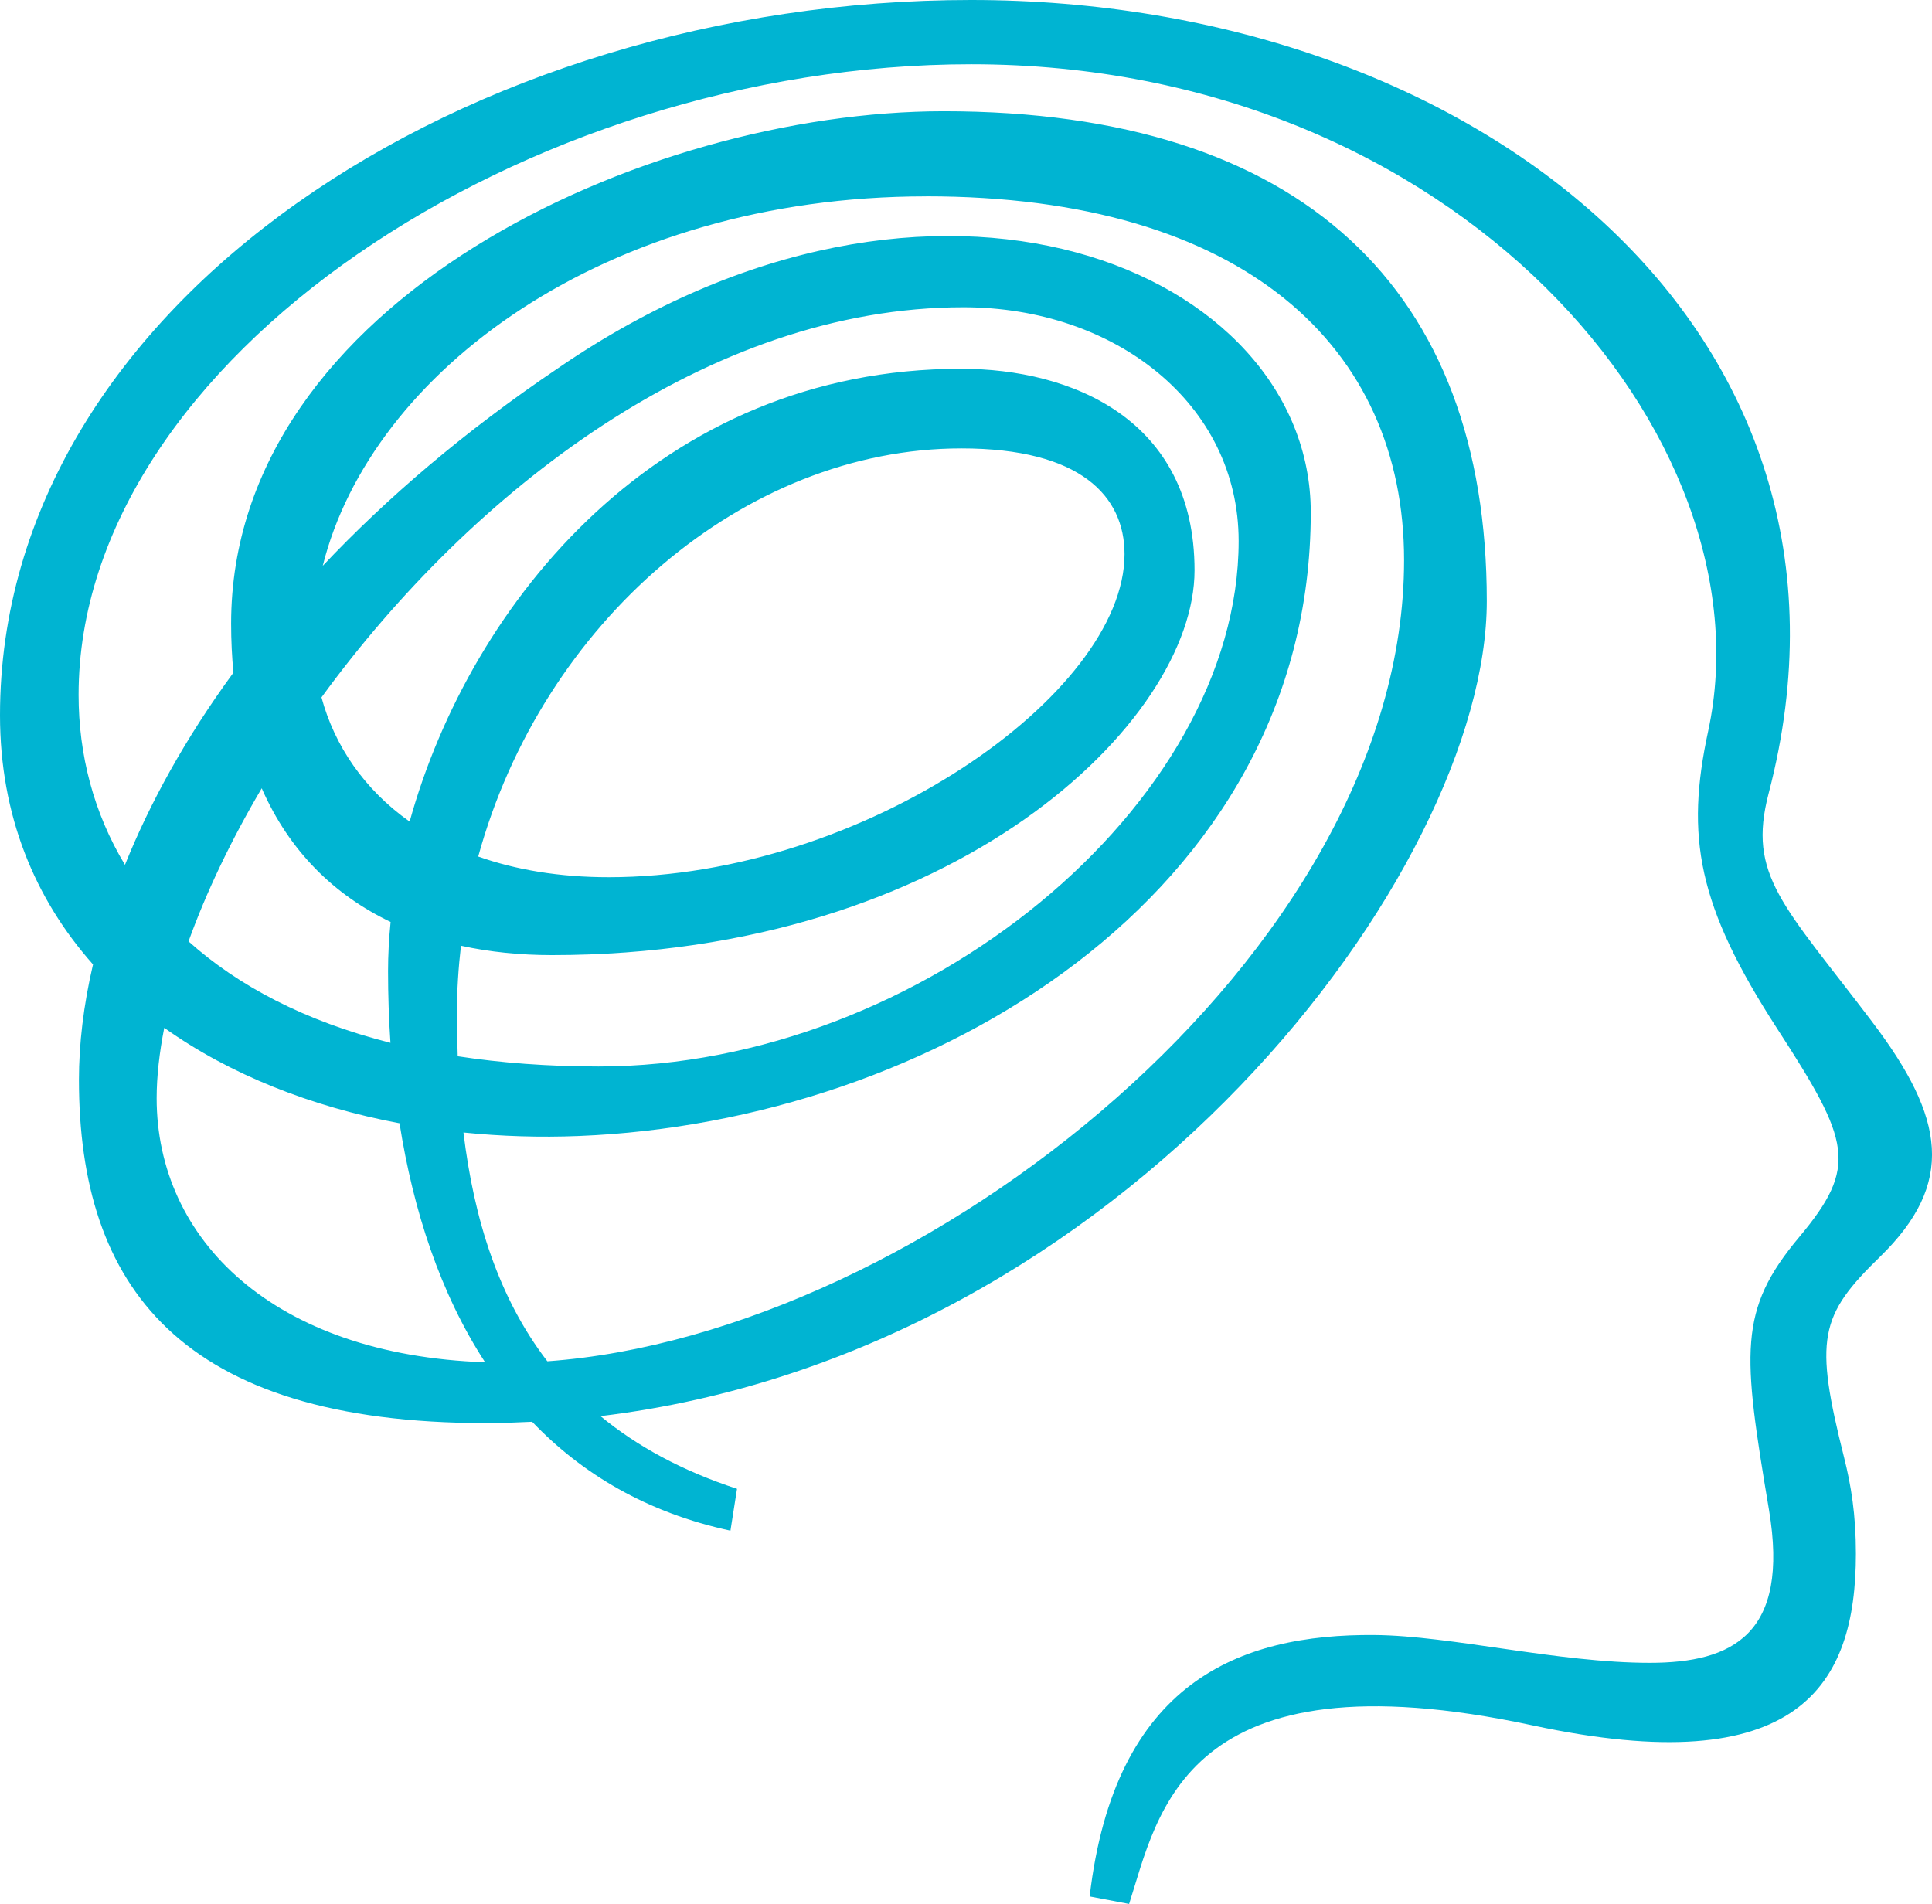 <?xml version="1.0" encoding="UTF-8"?>
<svg id="Layer_1" data-name="Layer 1" xmlns="http://www.w3.org/2000/svg" viewBox="0 0 393.81 388.13">
  <defs>
    <style>
      .cls-1 {
        fill: #00b4d2;
      }
    </style>
  </defs>
  <path class="cls-1" d="M381.68,208.38c-18.18-23.99-25.56-29.89-21.16-46.68C385.24,67.17,300.37,0,197.96,0S0,61.73,0,145.81c0,20.45,7.1,37.44,18.96,50.79-1.96,8.39-2.87,16.29-2.87,23.51,0,42,20.52,69.99,83.04,69.99,3.14,0,6.24-.12,9.34-.27,10.19,10.66,23.43,18.54,40.42,22.2l1.34-8.53c-11.27-3.69-20.42-8.71-27.83-14.82,106.95-12.84,180.66-111.43,180.66-166.15,0-63.33-37.45-99.85-110.71-99.85-61.01,0-145.24,38.72-145.24,104.44,0,3.49,.17,6.81,.47,10-9.79,13.37-17.05,26.6-22.11,39.18-6.39-10.6-9.45-22.46-9.45-34.64C16.01,73.29,107.28,13.1,197.97,13.1c98.95,0,163.15,76.04,150.22,135.92-4.65,21.53-2.2,35.58,14.11,60.74,14.86,22.94,16.53,27.98,4.45,42.41-12.52,14.94-11.55,23.51-6.17,55.6,4.26,25.39-7.43,31.2-24.3,31.2-18.67,0-40.48-5.53-56.04-5.67-27.7-.25-53.04,9.68-58.13,53.3l8.04,1.53c5.92-18.34,10.98-51.7,82.29-36.4,54.24,11.63,65.86-8.13,65.86-35,0-8.05-.98-13.93-2.42-19.67-6.06-24.11-5.05-28.82,7.33-40.86,15.43-15.04,13.25-28.3-1.53-47.81ZM31.93,223.86c0-4.45,.56-9.29,1.55-14.34,13.38,9.53,29.91,16.06,47.96,19.46,2.8,17.79,8.31,34.71,17.44,48.72-43.23-1.48-66.95-25.06-66.95-53.83ZM188.79,40.02c64.78,0,97.41,30.81,97.41,74.18,0,80.09-98.2,157.83-174.63,163.3-9.89-12.86-14.94-28.81-17.1-46.64,7.7,.78,15.58,1.03,23.55,.71,71.49-2.84,149.16-48.87,149.16-127.12,0-49.39-76.51-82.14-153.37-29.43-19.13,12.9-35,26.53-48.02,40.32,9.83-39.42,57.49-75.31,122.99-75.31ZM93.14,206.52c0-4.65,.3-9.22,.82-13.73,5.89,1.29,12.11,1.91,18.55,1.91,82.09,0,130.98-47.6,130.98-78.43s-25.1-41.09-47.6-41.09c-61.3,0-99.93,47.41-112.39,92.3-9.31-6.58-15.31-15.5-17.97-25.32,30.58-41.95,78.78-79.52,130.85-79.52,30.89,0,56.1,19.69,56.1,47.64,0,53.71-64.55,107.12-130.47,107.12-10.4,0-19.94-.74-28.71-2.08-.1-2.89-.16-5.83-.16-8.79Zm4.34-31.92c13.08-47.65,54.15-83.19,98.49-83.19,24.35,0,33.25,9.77,33.25,21.55,0,28.51-53.14,65.86-105.15,65.86-10.12,0-18.98-1.53-26.58-4.21Zm-17.86,13.34c-.34,3.41-.52,6.76-.52,10.02,0,4.86,.16,9.75,.49,14.62-17.47-4.42-31.08-11.64-41.16-20.68,3.62-10.04,8.65-20.59,14.92-31.21,5.67,12.93,14.88,21.81,26.27,27.25Z"/>
</svg>